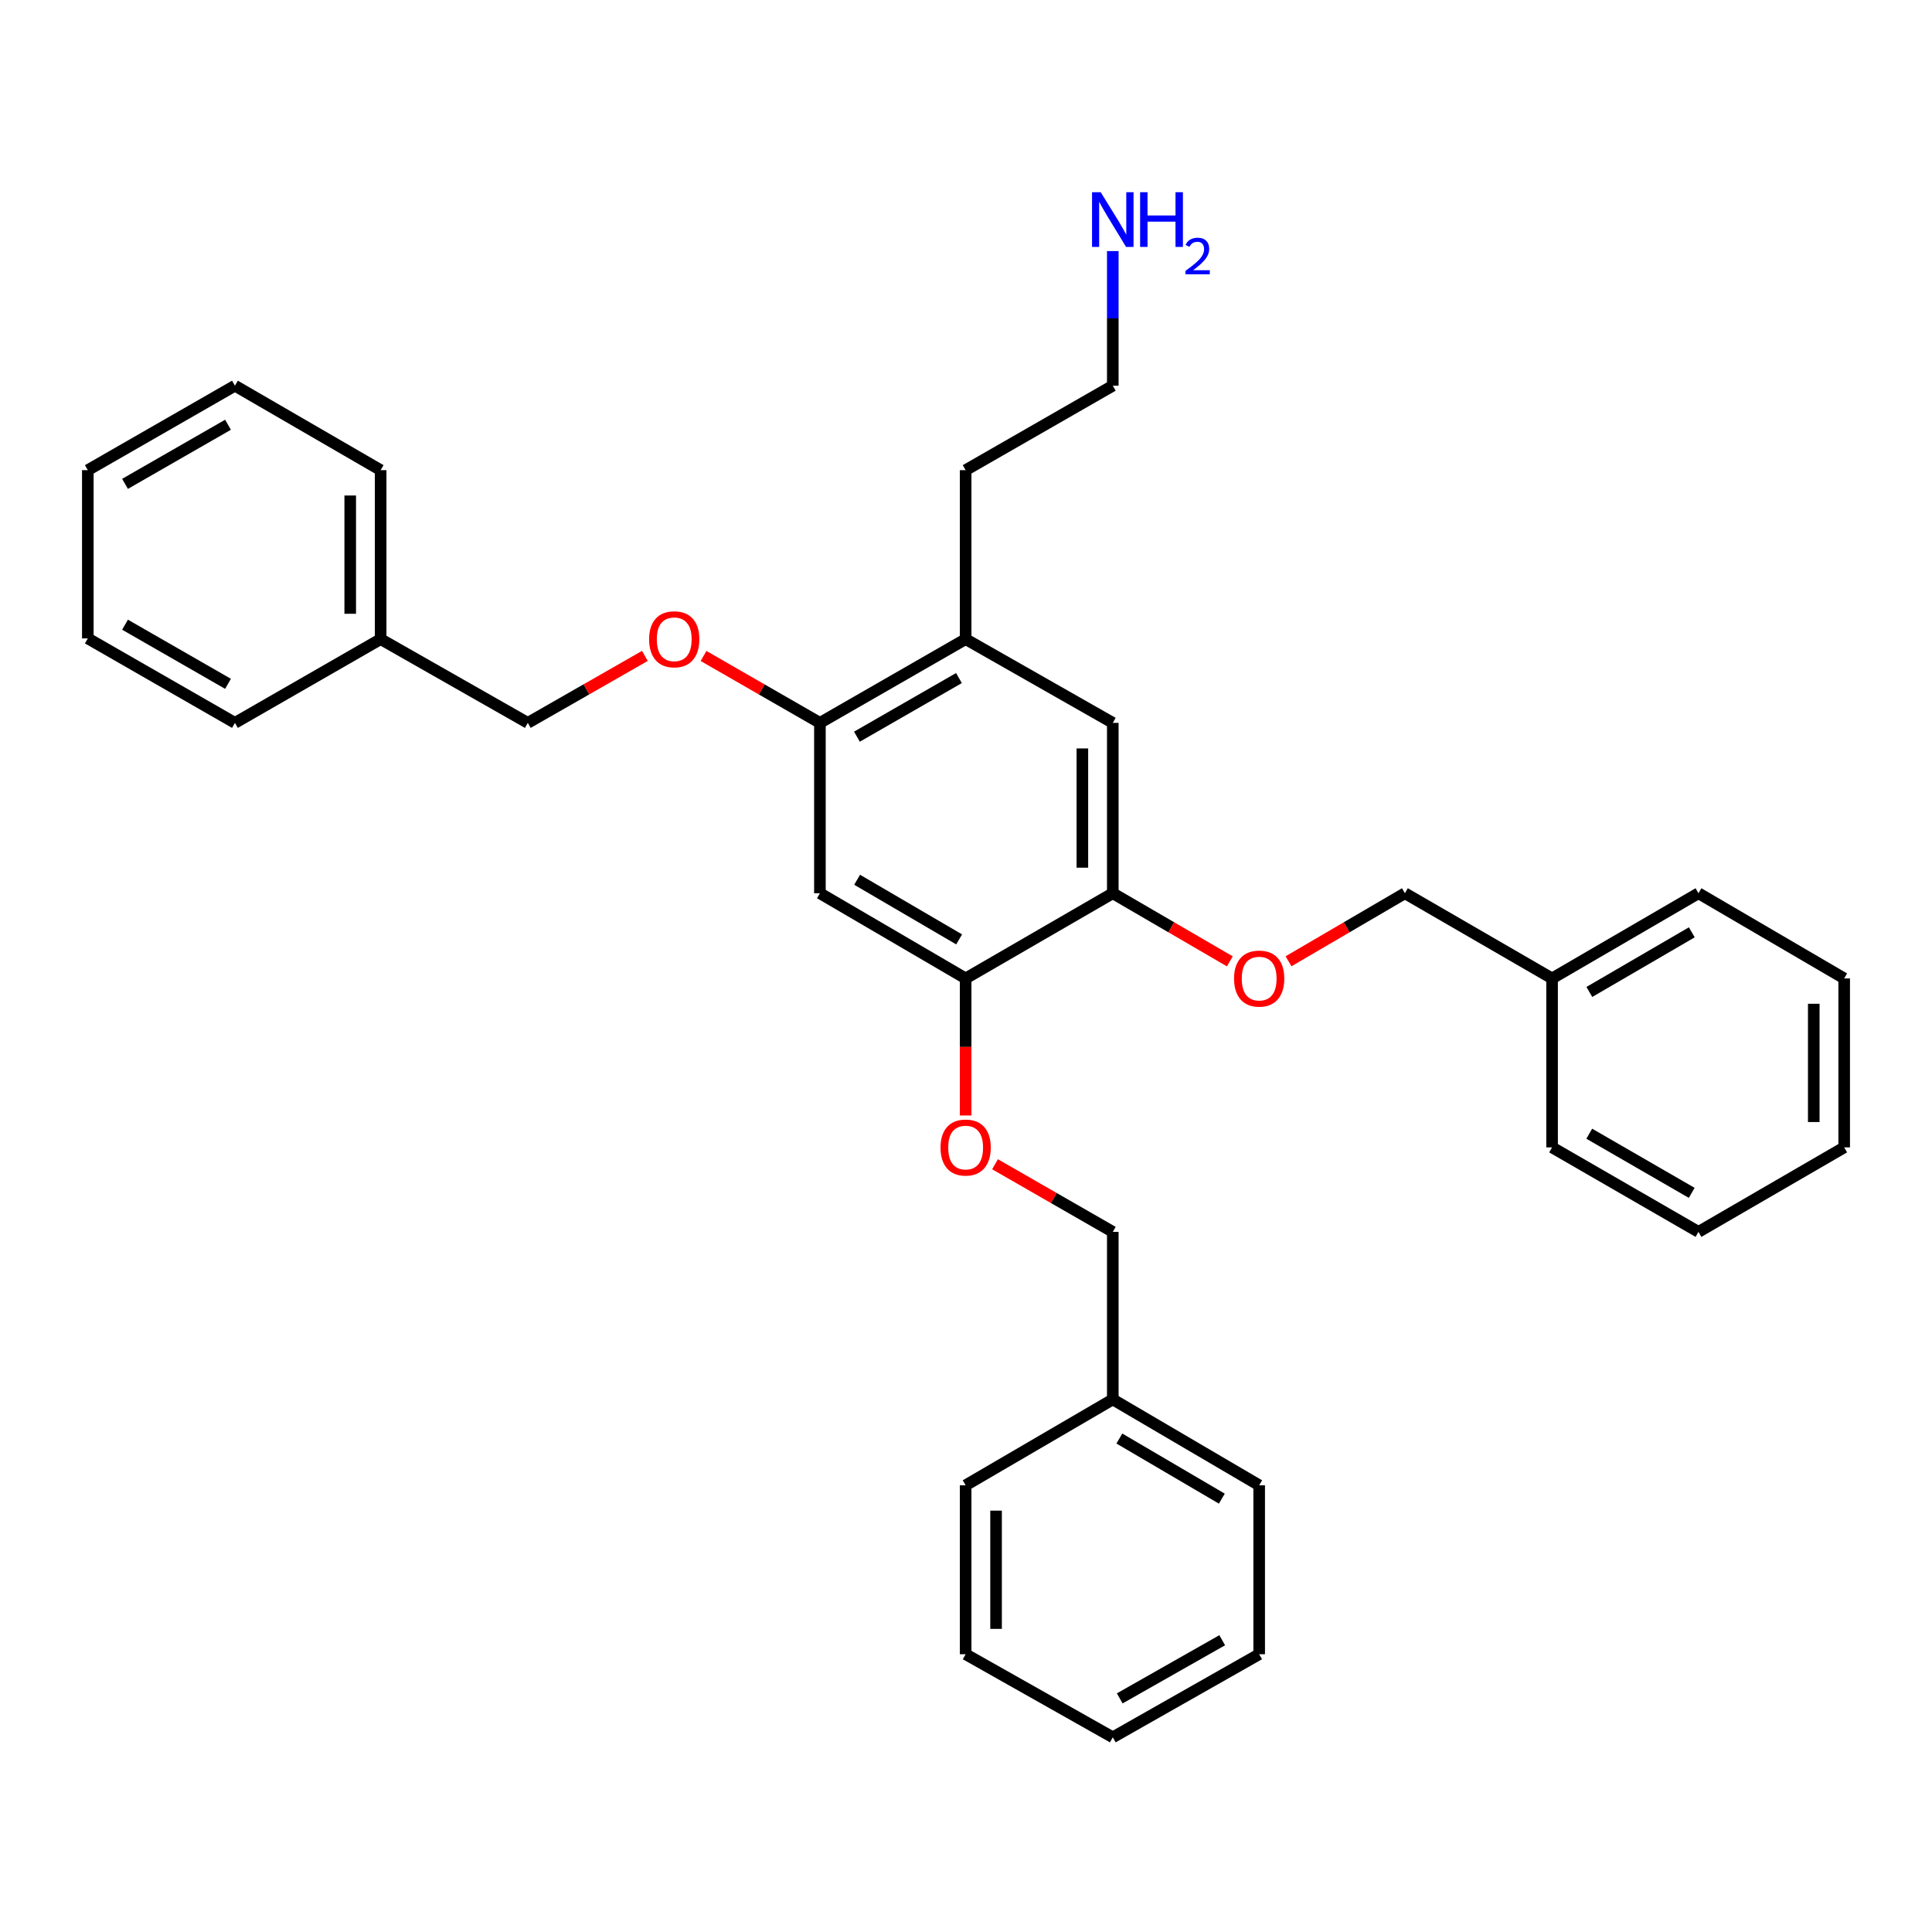 <?xml version='1.0' encoding='iso-8859-1'?>
<svg version='1.1' baseProfile='full'
              xmlns='http://www.w3.org/2000/svg'
                      xmlns:rdkit='http://www.rdkit.org/xml'
                      xmlns:xlink='http://www.w3.org/1999/xlink'
                  xml:space='preserve'
width='1000px' height='1000px' viewBox='0 0 1000 1000'>
<!-- END OF HEADER -->
<rect style='opacity:1.0;fill:#FFFFFF;stroke:none' width='1000' height='1000' x='0' y='0'> </rect>
<path class='bond-0' d='M 424.388,462.341 L 499.816,506.436' style='fill:none;fill-rule:evenodd;stroke:#000000;stroke-width:6px;stroke-linecap:butt;stroke-linejoin:miter;stroke-opacity:1' />
<path class='bond-0' d='M 443.649,455.363 L 496.448,486.229' style='fill:none;fill-rule:evenodd;stroke:#000000;stroke-width:6px;stroke-linecap:butt;stroke-linejoin:miter;stroke-opacity:1' />
<path class='bond-1' d='M 424.388,462.341 L 424.388,374.159' style='fill:none;fill-rule:evenodd;stroke:#000000;stroke-width:6px;stroke-linecap:butt;stroke-linejoin:miter;stroke-opacity:1' />
<path class='bond-2' d='M 499.816,506.436 L 575.979,462.341' style='fill:none;fill-rule:evenodd;stroke:#000000;stroke-width:6px;stroke-linecap:butt;stroke-linejoin:miter;stroke-opacity:1' />
<path class='bond-6' d='M 499.816,506.436 L 499.816,541.907' style='fill:none;fill-rule:evenodd;stroke:#000000;stroke-width:6px;stroke-linecap:butt;stroke-linejoin:miter;stroke-opacity:1' />
<path class='bond-6' d='M 499.816,541.907 L 499.816,577.377' style='fill:none;fill-rule:evenodd;stroke:#FF0000;stroke-width:6px;stroke-linecap:butt;stroke-linejoin:miter;stroke-opacity:1' />
<path class='bond-4' d='M 424.388,374.159 L 499.816,330.808' style='fill:none;fill-rule:evenodd;stroke:#000000;stroke-width:6px;stroke-linecap:butt;stroke-linejoin:miter;stroke-opacity:1' />
<path class='bond-4' d='M 443.548,381.308 L 496.348,350.962' style='fill:none;fill-rule:evenodd;stroke:#000000;stroke-width:6px;stroke-linecap:butt;stroke-linejoin:miter;stroke-opacity:1' />
<path class='bond-5' d='M 424.388,374.159 L 394.27,356.845' style='fill:none;fill-rule:evenodd;stroke:#000000;stroke-width:6px;stroke-linecap:butt;stroke-linejoin:miter;stroke-opacity:1' />
<path class='bond-5' d='M 394.27,356.845 L 364.152,339.531' style='fill:none;fill-rule:evenodd;stroke:#FF0000;stroke-width:6px;stroke-linecap:butt;stroke-linejoin:miter;stroke-opacity:1' />
<path class='bond-7' d='M 575.979,462.341 L 606.268,479.968' style='fill:none;fill-rule:evenodd;stroke:#000000;stroke-width:6px;stroke-linecap:butt;stroke-linejoin:miter;stroke-opacity:1' />
<path class='bond-7' d='M 606.268,479.968 L 636.557,497.595' style='fill:none;fill-rule:evenodd;stroke:#FF0000;stroke-width:6px;stroke-linecap:butt;stroke-linejoin:miter;stroke-opacity:1' />
<path class='bond-32' d='M 575.979,462.341 L 575.979,374.159' style='fill:none;fill-rule:evenodd;stroke:#000000;stroke-width:6px;stroke-linecap:butt;stroke-linejoin:miter;stroke-opacity:1' />
<path class='bond-32' d='M 560.234,449.114 L 560.234,387.387' style='fill:none;fill-rule:evenodd;stroke:#000000;stroke-width:6px;stroke-linecap:butt;stroke-linejoin:miter;stroke-opacity:1' />
<path class='bond-3' d='M 575.979,374.159 L 499.816,330.808' style='fill:none;fill-rule:evenodd;stroke:#000000;stroke-width:6px;stroke-linecap:butt;stroke-linejoin:miter;stroke-opacity:1' />
<path class='bond-15' d='M 499.816,330.808 L 499.816,243.352' style='fill:none;fill-rule:evenodd;stroke:#000000;stroke-width:6px;stroke-linecap:butt;stroke-linejoin:miter;stroke-opacity:1' />
<path class='bond-8' d='M 333.795,339.493 L 303.493,356.826' style='fill:none;fill-rule:evenodd;stroke:#FF0000;stroke-width:6px;stroke-linecap:butt;stroke-linejoin:miter;stroke-opacity:1' />
<path class='bond-8' d='M 303.493,356.826 L 273.191,374.159' style='fill:none;fill-rule:evenodd;stroke:#000000;stroke-width:6px;stroke-linecap:butt;stroke-linejoin:miter;stroke-opacity:1' />
<path class='bond-10' d='M 515.012,602.609 L 545.496,620.115' style='fill:none;fill-rule:evenodd;stroke:#FF0000;stroke-width:6px;stroke-linecap:butt;stroke-linejoin:miter;stroke-opacity:1' />
<path class='bond-10' d='M 545.496,620.115 L 575.979,637.62' style='fill:none;fill-rule:evenodd;stroke:#000000;stroke-width:6px;stroke-linecap:butt;stroke-linejoin:miter;stroke-opacity:1' />
<path class='bond-9' d='M 666.933,497.56 L 697.055,479.95' style='fill:none;fill-rule:evenodd;stroke:#FF0000;stroke-width:6px;stroke-linecap:butt;stroke-linejoin:miter;stroke-opacity:1' />
<path class='bond-9' d='M 697.055,479.95 L 727.177,462.341' style='fill:none;fill-rule:evenodd;stroke:#000000;stroke-width:6px;stroke-linecap:butt;stroke-linejoin:miter;stroke-opacity:1' />
<path class='bond-14' d='M 273.191,374.159 L 197.019,330.808' style='fill:none;fill-rule:evenodd;stroke:#000000;stroke-width:6px;stroke-linecap:butt;stroke-linejoin:miter;stroke-opacity:1' />
<path class='bond-13' d='M 727.177,462.341 L 803.357,506.436' style='fill:none;fill-rule:evenodd;stroke:#000000;stroke-width:6px;stroke-linecap:butt;stroke-linejoin:miter;stroke-opacity:1' />
<path class='bond-12' d='M 575.979,637.62 L 575.979,724.332' style='fill:none;fill-rule:evenodd;stroke:#000000;stroke-width:6px;stroke-linecap:butt;stroke-linejoin:miter;stroke-opacity:1' />
<path class='bond-11' d='M 575.979,129.957 L 575.979,164.795' style='fill:none;fill-rule:evenodd;stroke:#0000FF;stroke-width:6px;stroke-linecap:butt;stroke-linejoin:miter;stroke-opacity:1' />
<path class='bond-11' d='M 575.979,164.795 L 575.979,199.633' style='fill:none;fill-rule:evenodd;stroke:#000000;stroke-width:6px;stroke-linecap:butt;stroke-linejoin:miter;stroke-opacity:1' />
<path class='bond-21' d='M 575.979,724.332 L 651.748,768.786' style='fill:none;fill-rule:evenodd;stroke:#000000;stroke-width:6px;stroke-linecap:butt;stroke-linejoin:miter;stroke-opacity:1' />
<path class='bond-21' d='M 579.377,744.58 L 632.415,775.698' style='fill:none;fill-rule:evenodd;stroke:#000000;stroke-width:6px;stroke-linecap:butt;stroke-linejoin:miter;stroke-opacity:1' />
<path class='bond-22' d='M 575.979,724.332 L 499.816,768.786' style='fill:none;fill-rule:evenodd;stroke:#000000;stroke-width:6px;stroke-linecap:butt;stroke-linejoin:miter;stroke-opacity:1' />
<path class='bond-18' d='M 803.357,506.436 L 879.126,462.341' style='fill:none;fill-rule:evenodd;stroke:#000000;stroke-width:6px;stroke-linecap:butt;stroke-linejoin:miter;stroke-opacity:1' />
<path class='bond-18' d='M 822.642,513.431 L 875.68,482.564' style='fill:none;fill-rule:evenodd;stroke:#000000;stroke-width:6px;stroke-linecap:butt;stroke-linejoin:miter;stroke-opacity:1' />
<path class='bond-19' d='M 803.357,506.436 L 803.357,593.883' style='fill:none;fill-rule:evenodd;stroke:#000000;stroke-width:6px;stroke-linecap:butt;stroke-linejoin:miter;stroke-opacity:1' />
<path class='bond-17' d='M 197.019,330.808 L 197.019,243.352' style='fill:none;fill-rule:evenodd;stroke:#000000;stroke-width:6px;stroke-linecap:butt;stroke-linejoin:miter;stroke-opacity:1' />
<path class='bond-17' d='M 181.274,317.689 L 181.274,256.47' style='fill:none;fill-rule:evenodd;stroke:#000000;stroke-width:6px;stroke-linecap:butt;stroke-linejoin:miter;stroke-opacity:1' />
<path class='bond-20' d='M 197.019,330.808 L 121.6,374.159' style='fill:none;fill-rule:evenodd;stroke:#000000;stroke-width:6px;stroke-linecap:butt;stroke-linejoin:miter;stroke-opacity:1' />
<path class='bond-16' d='M 499.816,243.352 L 575.979,199.633' style='fill:none;fill-rule:evenodd;stroke:#000000;stroke-width:6px;stroke-linecap:butt;stroke-linejoin:miter;stroke-opacity:1' />
<path class='bond-27' d='M 197.019,243.352 L 121.6,199.633' style='fill:none;fill-rule:evenodd;stroke:#000000;stroke-width:6px;stroke-linecap:butt;stroke-linejoin:miter;stroke-opacity:1' />
<path class='bond-24' d='M 879.126,462.341 L 954.545,506.436' style='fill:none;fill-rule:evenodd;stroke:#000000;stroke-width:6px;stroke-linecap:butt;stroke-linejoin:miter;stroke-opacity:1' />
<path class='bond-25' d='M 803.357,593.883 L 879.126,637.62' style='fill:none;fill-rule:evenodd;stroke:#000000;stroke-width:6px;stroke-linecap:butt;stroke-linejoin:miter;stroke-opacity:1' />
<path class='bond-25' d='M 822.594,586.807 L 875.632,617.423' style='fill:none;fill-rule:evenodd;stroke:#000000;stroke-width:6px;stroke-linecap:butt;stroke-linejoin:miter;stroke-opacity:1' />
<path class='bond-28' d='M 121.6,374.159 L 45.455,330.44' style='fill:none;fill-rule:evenodd;stroke:#000000;stroke-width:6px;stroke-linecap:butt;stroke-linejoin:miter;stroke-opacity:1' />
<path class='bond-28' d='M 118.018,353.947 L 64.716,323.344' style='fill:none;fill-rule:evenodd;stroke:#000000;stroke-width:6px;stroke-linecap:butt;stroke-linejoin:miter;stroke-opacity:1' />
<path class='bond-23' d='M 651.748,768.786 L 651.748,856.224' style='fill:none;fill-rule:evenodd;stroke:#000000;stroke-width:6px;stroke-linecap:butt;stroke-linejoin:miter;stroke-opacity:1' />
<path class='bond-26' d='M 499.816,768.786 L 499.816,856.224' style='fill:none;fill-rule:evenodd;stroke:#000000;stroke-width:6px;stroke-linecap:butt;stroke-linejoin:miter;stroke-opacity:1' />
<path class='bond-26' d='M 515.561,781.902 L 515.561,843.108' style='fill:none;fill-rule:evenodd;stroke:#000000;stroke-width:6px;stroke-linecap:butt;stroke-linejoin:miter;stroke-opacity:1' />
<path class='bond-34' d='M 651.748,856.224 L 575.979,899.226' style='fill:none;fill-rule:evenodd;stroke:#000000;stroke-width:6px;stroke-linecap:butt;stroke-linejoin:miter;stroke-opacity:1' />
<path class='bond-34' d='M 632.611,848.981 L 579.573,879.082' style='fill:none;fill-rule:evenodd;stroke:#000000;stroke-width:6px;stroke-linecap:butt;stroke-linejoin:miter;stroke-opacity:1' />
<path class='bond-35' d='M 954.545,506.436 L 954.545,593.883' style='fill:none;fill-rule:evenodd;stroke:#000000;stroke-width:6px;stroke-linecap:butt;stroke-linejoin:miter;stroke-opacity:1' />
<path class='bond-35' d='M 938.8,519.553 L 938.8,580.766' style='fill:none;fill-rule:evenodd;stroke:#000000;stroke-width:6px;stroke-linecap:butt;stroke-linejoin:miter;stroke-opacity:1' />
<path class='bond-31' d='M 879.126,637.62 L 954.545,593.883' style='fill:none;fill-rule:evenodd;stroke:#000000;stroke-width:6px;stroke-linecap:butt;stroke-linejoin:miter;stroke-opacity:1' />
<path class='bond-29' d='M 499.816,856.224 L 575.979,899.226' style='fill:none;fill-rule:evenodd;stroke:#000000;stroke-width:6px;stroke-linecap:butt;stroke-linejoin:miter;stroke-opacity:1' />
<path class='bond-33' d='M 121.6,199.633 L 45.455,243.352' style='fill:none;fill-rule:evenodd;stroke:#000000;stroke-width:6px;stroke-linecap:butt;stroke-linejoin:miter;stroke-opacity:1' />
<path class='bond-33' d='M 118.018,219.845 L 64.716,250.449' style='fill:none;fill-rule:evenodd;stroke:#000000;stroke-width:6px;stroke-linecap:butt;stroke-linejoin:miter;stroke-opacity:1' />
<path class='bond-30' d='M 45.455,330.44 L 45.455,243.352' style='fill:none;fill-rule:evenodd;stroke:#000000;stroke-width:6px;stroke-linecap:butt;stroke-linejoin:miter;stroke-opacity:1' />
<path  class='atom-6' d='M 335.978 330.888
Q 335.978 324.088, 339.338 320.288
Q 342.698 316.488, 348.978 316.488
Q 355.258 316.488, 358.618 320.288
Q 361.978 324.088, 361.978 330.888
Q 361.978 337.768, 358.578 341.688
Q 355.178 345.568, 348.978 345.568
Q 342.738 345.568, 339.338 341.688
Q 335.978 337.808, 335.978 330.888
M 348.978 342.368
Q 353.298 342.368, 355.618 339.488
Q 357.978 336.568, 357.978 330.888
Q 357.978 325.328, 355.618 322.528
Q 353.298 319.688, 348.978 319.688
Q 344.658 319.688, 342.298 322.488
Q 339.978 325.288, 339.978 330.888
Q 339.978 336.608, 342.298 339.488
Q 344.658 342.368, 348.978 342.368
' fill='#FF0000'/>
<path  class='atom-7' d='M 486.816 593.963
Q 486.816 587.163, 490.176 583.363
Q 493.536 579.563, 499.816 579.563
Q 506.096 579.563, 509.456 583.363
Q 512.816 587.163, 512.816 593.963
Q 512.816 600.843, 509.416 604.763
Q 506.016 608.643, 499.816 608.643
Q 493.576 608.643, 490.176 604.763
Q 486.816 600.883, 486.816 593.963
M 499.816 605.443
Q 504.136 605.443, 506.456 602.563
Q 508.816 599.643, 508.816 593.963
Q 508.816 588.403, 506.456 585.603
Q 504.136 582.763, 499.816 582.763
Q 495.496 582.763, 493.136 585.563
Q 490.816 588.363, 490.816 593.963
Q 490.816 599.683, 493.136 602.563
Q 495.496 605.443, 499.816 605.443
' fill='#FF0000'/>
<path  class='atom-8' d='M 638.748 506.516
Q 638.748 499.716, 642.108 495.916
Q 645.468 492.116, 651.748 492.116
Q 658.028 492.116, 661.388 495.916
Q 664.748 499.716, 664.748 506.516
Q 664.748 513.396, 661.348 517.316
Q 657.948 521.196, 651.748 521.196
Q 645.508 521.196, 642.108 517.316
Q 638.748 513.436, 638.748 506.516
M 651.748 517.996
Q 656.068 517.996, 658.388 515.116
Q 660.748 512.196, 660.748 506.516
Q 660.748 500.956, 658.388 498.156
Q 656.068 495.316, 651.748 495.316
Q 647.428 495.316, 645.068 498.116
Q 642.748 500.916, 642.748 506.516
Q 642.748 512.236, 645.068 515.116
Q 647.428 517.996, 651.748 517.996
' fill='#FF0000'/>
<path  class='atom-12' d='M 569.719 99.487
L 578.999 114.487
Q 579.919 115.967, 581.399 118.647
Q 582.879 121.327, 582.959 121.487
L 582.959 99.487
L 586.719 99.487
L 586.719 127.807
L 582.839 127.807
L 572.879 111.407
Q 571.719 109.487, 570.479 107.287
Q 569.279 105.087, 568.919 104.407
L 568.919 127.807
L 565.239 127.807
L 565.239 99.487
L 569.719 99.487
' fill='#0000FF'/>
<path  class='atom-12' d='M 590.119 99.487
L 593.959 99.487
L 593.959 111.527
L 608.439 111.527
L 608.439 99.487
L 612.279 99.487
L 612.279 127.807
L 608.439 127.807
L 608.439 114.727
L 593.959 114.727
L 593.959 127.807
L 590.119 127.807
L 590.119 99.487
' fill='#0000FF'/>
<path  class='atom-12' d='M 613.652 126.813
Q 614.338 125.045, 615.975 124.068
Q 617.612 123.065, 619.882 123.065
Q 622.707 123.065, 624.291 124.596
Q 625.875 126.127, 625.875 128.846
Q 625.875 131.618, 623.816 134.205
Q 621.783 136.793, 617.559 139.855
L 626.192 139.855
L 626.192 141.967
L 613.599 141.967
L 613.599 140.198
Q 617.084 137.717, 619.143 135.869
Q 621.229 134.021, 622.232 132.357
Q 623.235 130.694, 623.235 128.978
Q 623.235 127.183, 622.338 126.18
Q 621.44 125.177, 619.882 125.177
Q 618.378 125.177, 617.374 125.784
Q 616.371 126.391, 615.658 127.737
L 613.652 126.813
' fill='#0000FF'/>
</svg>
